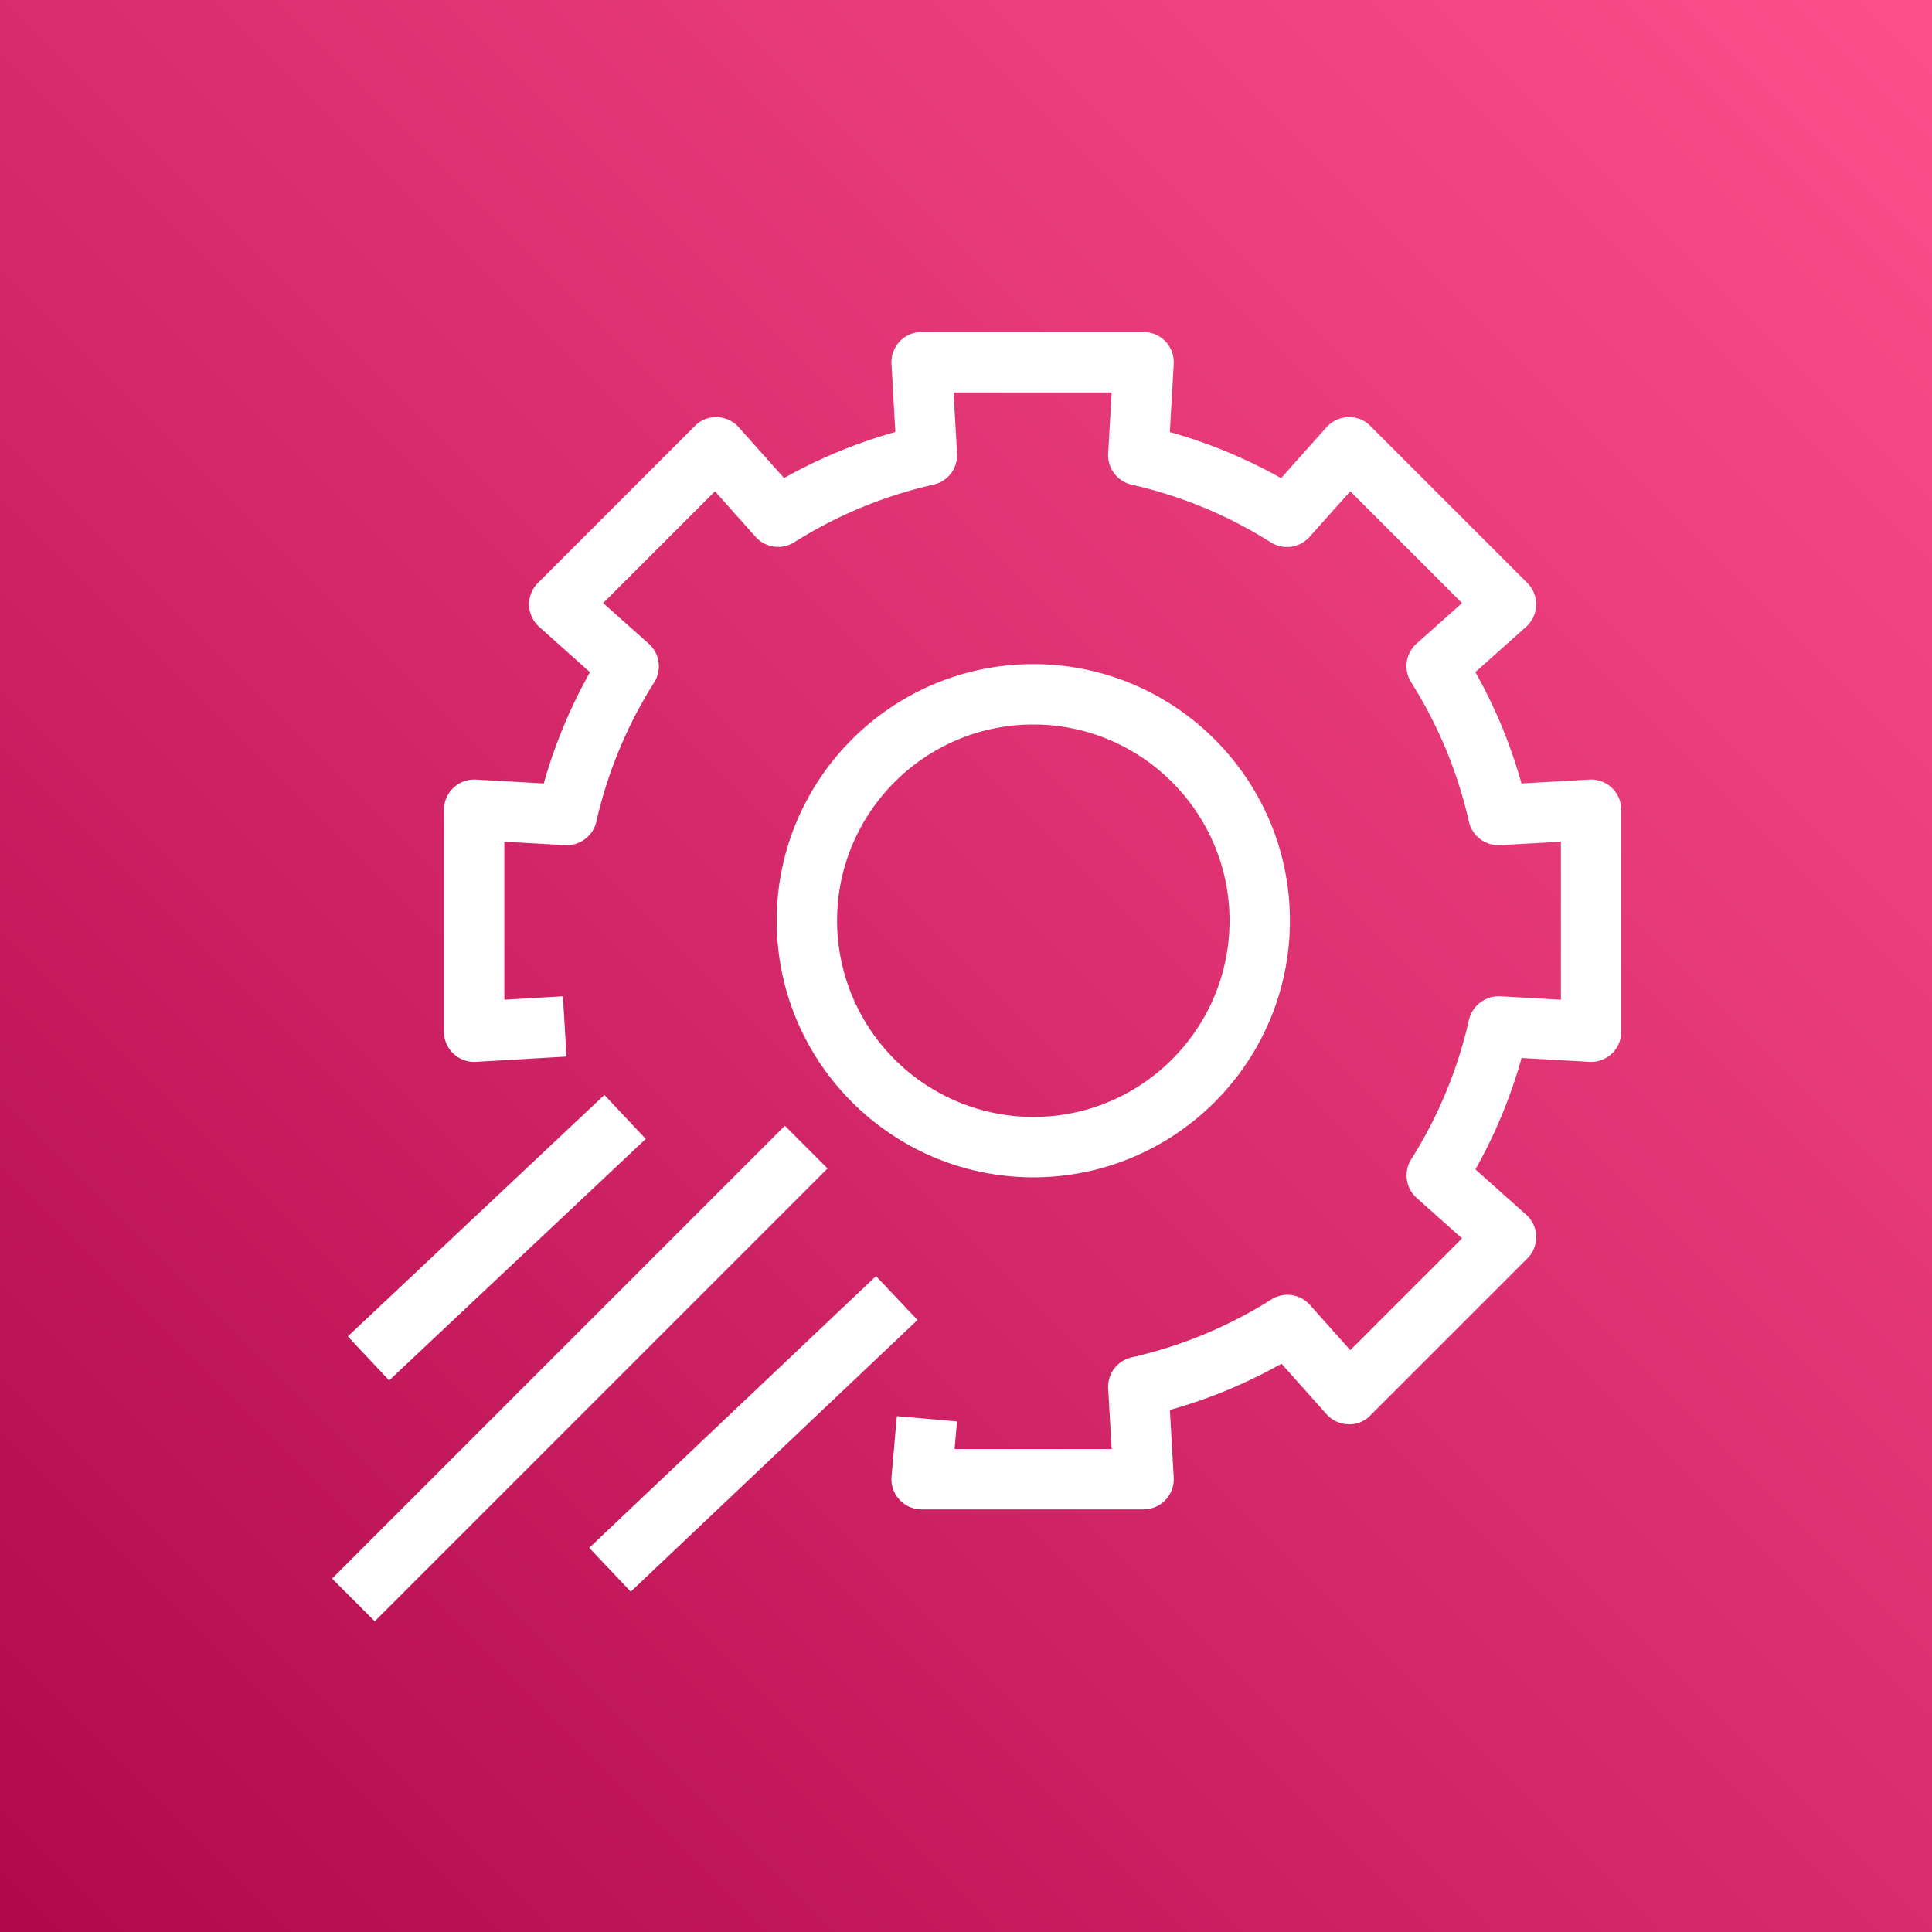 <svg xmlns="http://www.w3.org/2000/svg" viewBox="0 0 64 64"><rect x="0" y="0" width="64" height="64" fill="#333333" stroke="none"/><defs><linearGradient id="ArchitectureAWSAppConfig_svg__a" x1="0%" x2="100%" y1="100%" y2="0%"><stop offset="0%" stop-color="#B0084D"/><stop offset="100%" stop-color="#FF4F8B"/></linearGradient></defs><g fill="none" fill-rule="evenodd"><path fill="url(#ArchitectureAWSAppConfig_svg__a)" d="M0 0h64v64H0z"/><path fill="#FFF" d="M40.73 30.5c0 3.584-2.916 6.5-6.5 6.5a6.508 6.508 0 0 1-6.5-6.5c0-3.584 2.916-6.5 6.5-6.5s6.5 2.916 6.5 6.5Zm2 0c0-4.687-3.813-8.5-8.5-8.5-4.687 0-8.5 3.813-8.5 8.5 0 4.687 3.813 8.5 8.5 8.5 4.687 0 8.5-3.813 8.5-8.5Zm-4.12 19.186a.998.998 0 0 0 .271-.744l-.127-2.235a16.762 16.762 0 0 0 3.697-1.532l1.492 1.672a1 1 0 0 0 .718.334.959.959 0 0 0 .735-.293l5.199-5.2a.996.996 0 0 0-.041-1.453l-1.678-1.497a16.698 16.698 0 0 0 1.529-3.691l2.245.128a1.001 1.001 0 0 0 1.057-.998v-7.353a1.001 1.001 0 0 0-1.057-.999l-2.248.128a16.663 16.663 0 0 0-1.529-3.689l1.681-1.5a1.002 1.002 0 0 0 .041-1.453l-5.199-5.199a.96.96 0 0 0-.735-.293 1.002 1.002 0 0 0-.718.334l-1.506 1.687a16.599 16.599 0 0 0-3.684-1.527l.128-2.256A.998.998 0 0 0 37.883 11H30.53a.998.998 0 0 0-.998 1.057l.128 2.254a16.695 16.695 0 0 0-3.686 1.525l-1.503-1.683a1 1 0 0 0-.718-.334.966.966 0 0 0-.735.293l-5.199 5.199a1 1 0 0 0 .041 1.453l1.684 1.504a16.746 16.746 0 0 0-1.531 3.685l-2.25-.128a1.001 1.001 0 0 0-1.056.999v7.353a1 1 0 0 0 1.058.998l3-.175-.117-1.997-1.941.114v-5.235l2.016.115c.486.023.923-.301 1.032-.778a14.717 14.717 0 0 1 1.916-4.614 1 1 0 0 0-.179-1.28l-1.511-1.348 3.703-3.703 1.347 1.51a1 1 0 0 0 1.279.179 14.705 14.705 0 0 1 4.615-1.909 1 1 0 0 0 .779-1.033L31.588 13h5.237l-.115 2.023a1 1 0 0 0 .778 1.032 14.69 14.69 0 0 1 4.611 1.912c.411.259.952.185 1.28-.18l1.351-1.513 3.702 3.703-1.507 1.344a1 1 0 0 0-.179 1.28 14.713 14.713 0 0 1 1.914 4.618c.108.477.545.801 1.032.778l2.015-.115v5.236l-2.013-.115a1.015 1.015 0 0 0-1.032.778 14.719 14.719 0 0 1-1.913 4.621 1 1 0 0 0 .179 1.28l1.504 1.341-3.702 3.703-1.337-1.499a.997.997 0 0 0-1.28-.179 14.735 14.735 0 0 1-4.625 1.916 1 1 0 0 0-.778 1.033L36.825 48h-5.203l.081-.913-1.993-.175-.176 2A1 1 0 0 0 30.53 50h7.353a1 1 0 0 0 .727-.314Zm-8.216-5.96-1.375-1.453-9.5 9 1.375 1.453 9.5-9Zm-9.002-5.998-1.371-1.457-8.5 8 1.371 1.457 8.5-8Zm-8.978 15.979L11 52.292l15-15 1.414 1.415-15 15Z"/></g></svg>
